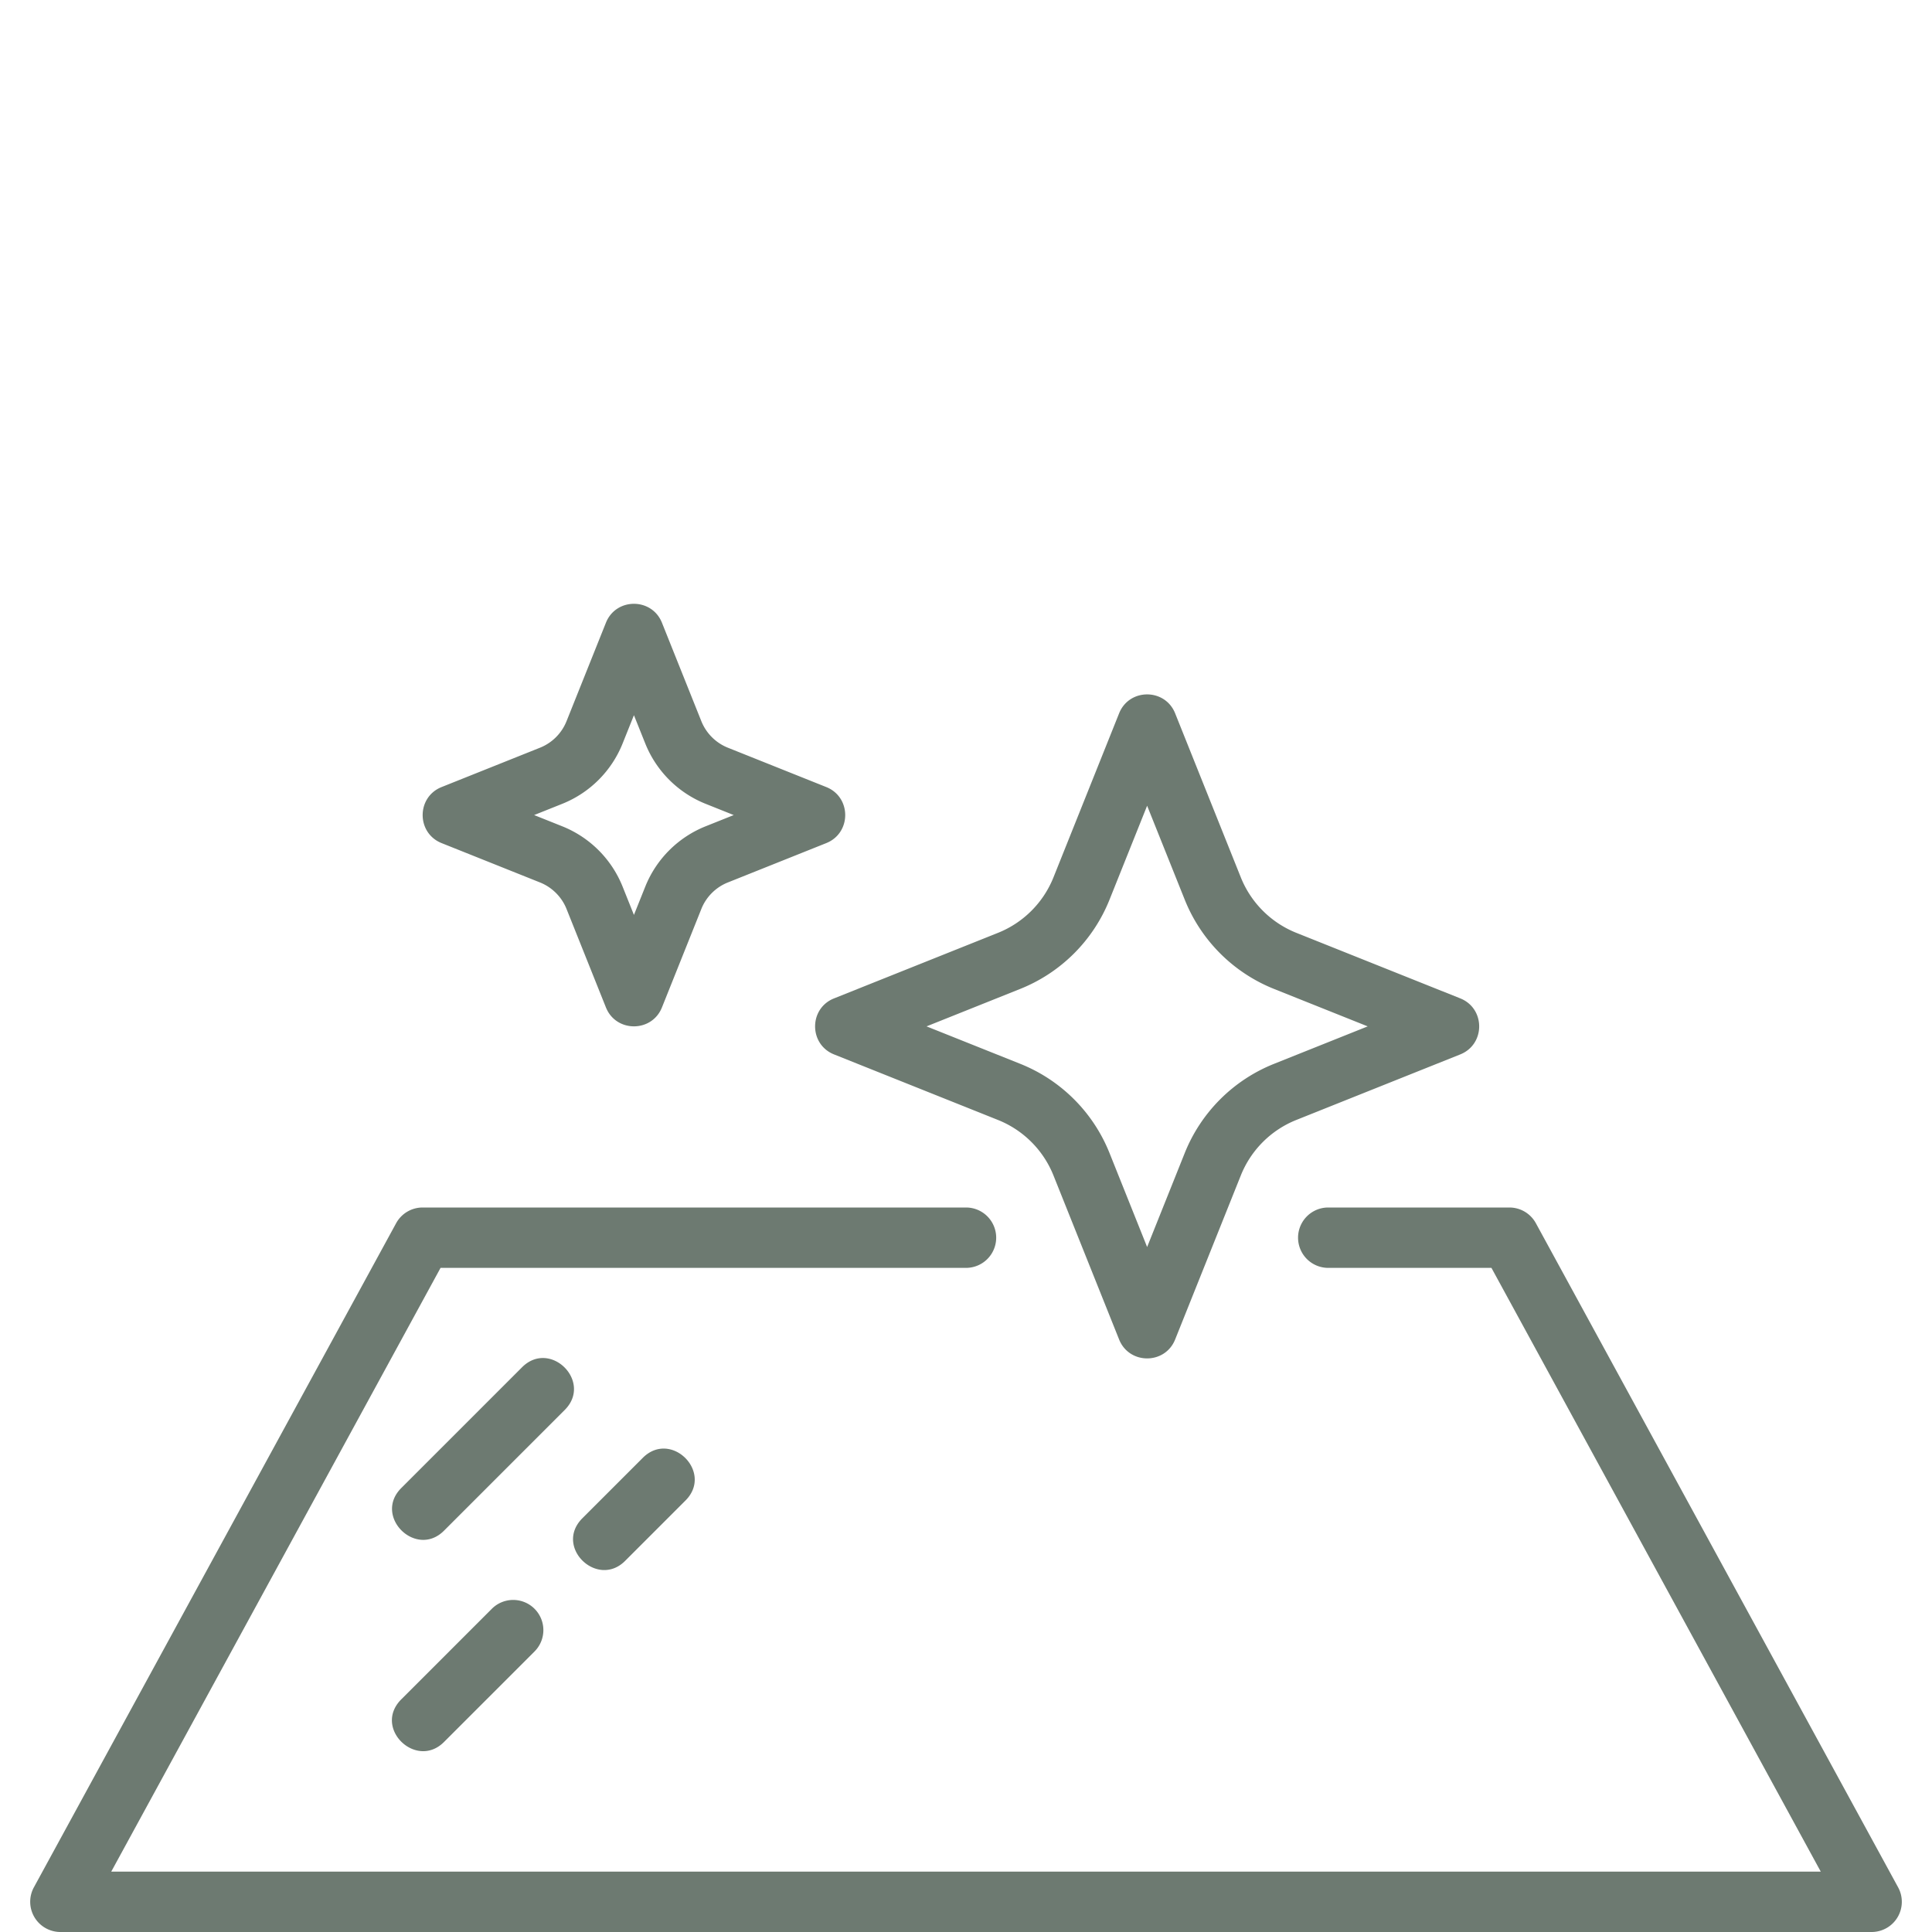 <?xml version="1.0" encoding="UTF-8"?>
<svg xmlns="http://www.w3.org/2000/svg" xmlns:xlink="http://www.w3.org/1999/xlink" version="1.1" width="512" height="512" x="0" y="0" viewBox="0 0 64 64" style="enable-background:new 0 0 512 512" xml:space="preserve" class="">
  <g transform="matrix(1,0,0,1,0,10)">
    <path d="m62.878 52.521-12-22A1 1 0 0 0 50 30h-6a1 1 0 0 0 0 2h5.406l10.909 20H3.685l10.909-20H32a1 1 0 0 0 0-2H14a1 1 0 0 0-.878.521l-12 22A1.001 1.001 0 0 0 2 54h60a1 1 0 0 0 .878-1.479z" fill="#6d7a71" opacity="1" data-original="#000000"></path>
    <path d="m17.293 35.293-4 4c-.937.937.488 2.34 1.414 1.414l4-4c.936-.936-.479-2.349-1.414-1.414zM20.707 41.707l2-2c.936-.936-.479-2.349-1.414-1.414l-2 2c-.948.948.492 2.336 1.414 1.414zM16.293 43.293l-3 3c-.948.948.492 2.336 1.414 1.414l3-3a.999.999 0 1 0-1.414-1.414zM27.629 24.929l5.435 2.173a3.3 3.3 0 0 1 1.831 1.83l2.177 5.44c.334.835 1.521.837 1.856 0l2.178-5.44a3.3 3.3 0 0 1 1.831-1.83l5.435-2.173c.837-.334.837-1.523 0-1.857l-5.435-2.173a3.302 3.302 0 0 1-1.831-1.829l-2.178-5.44c-.334-.835-1.521-.837-1.856 0l-2.177 5.44a3.3 3.3 0 0 1-1.831 1.83l-5.435 2.173c-.837.333-.837 1.521 0 1.856zm6.177-2.174a5.309 5.309 0 0 0 2.945-2.944L38 16.691l1.25 3.122a5.31 5.31 0 0 0 2.945 2.943L45.307 24l-3.113 1.245a5.307 5.307 0 0 0-2.945 2.943L38 31.309l-1.249-3.121a5.306 5.306 0 0 0-2.945-2.944L30.693 24zM14.629 17.929l3.261 1.304c.397.159.717.478.876.875l1.306 3.264c.334.835 1.521.837 1.856 0l1.306-3.264c.159-.398.479-.717.876-.875l3.261-1.304c.837-.335.837-1.523 0-1.857l-3.261-1.304a1.581 1.581 0 0 1-.876-.875l-1.306-3.264c-.334-.835-1.521-.837-1.856 0l-1.306 3.264a1.575 1.575 0 0 1-.876.875l-3.261 1.304c-.837.334-.837 1.522 0 1.857zm4.003-1.304a3.59 3.59 0 0 0 1.99-1.989l.378-.944.378.944a3.59 3.59 0 0 0 1.99 1.989l.938.375-.938.375a3.59 3.59 0 0 0-1.99 1.989l-.378.944-.378-.944a3.59 3.59 0 0 0-1.99-1.989L17.694 17z" fill="#6d7a71" opacity="1" data-original="#000000"></path>
  </g>
</svg>
